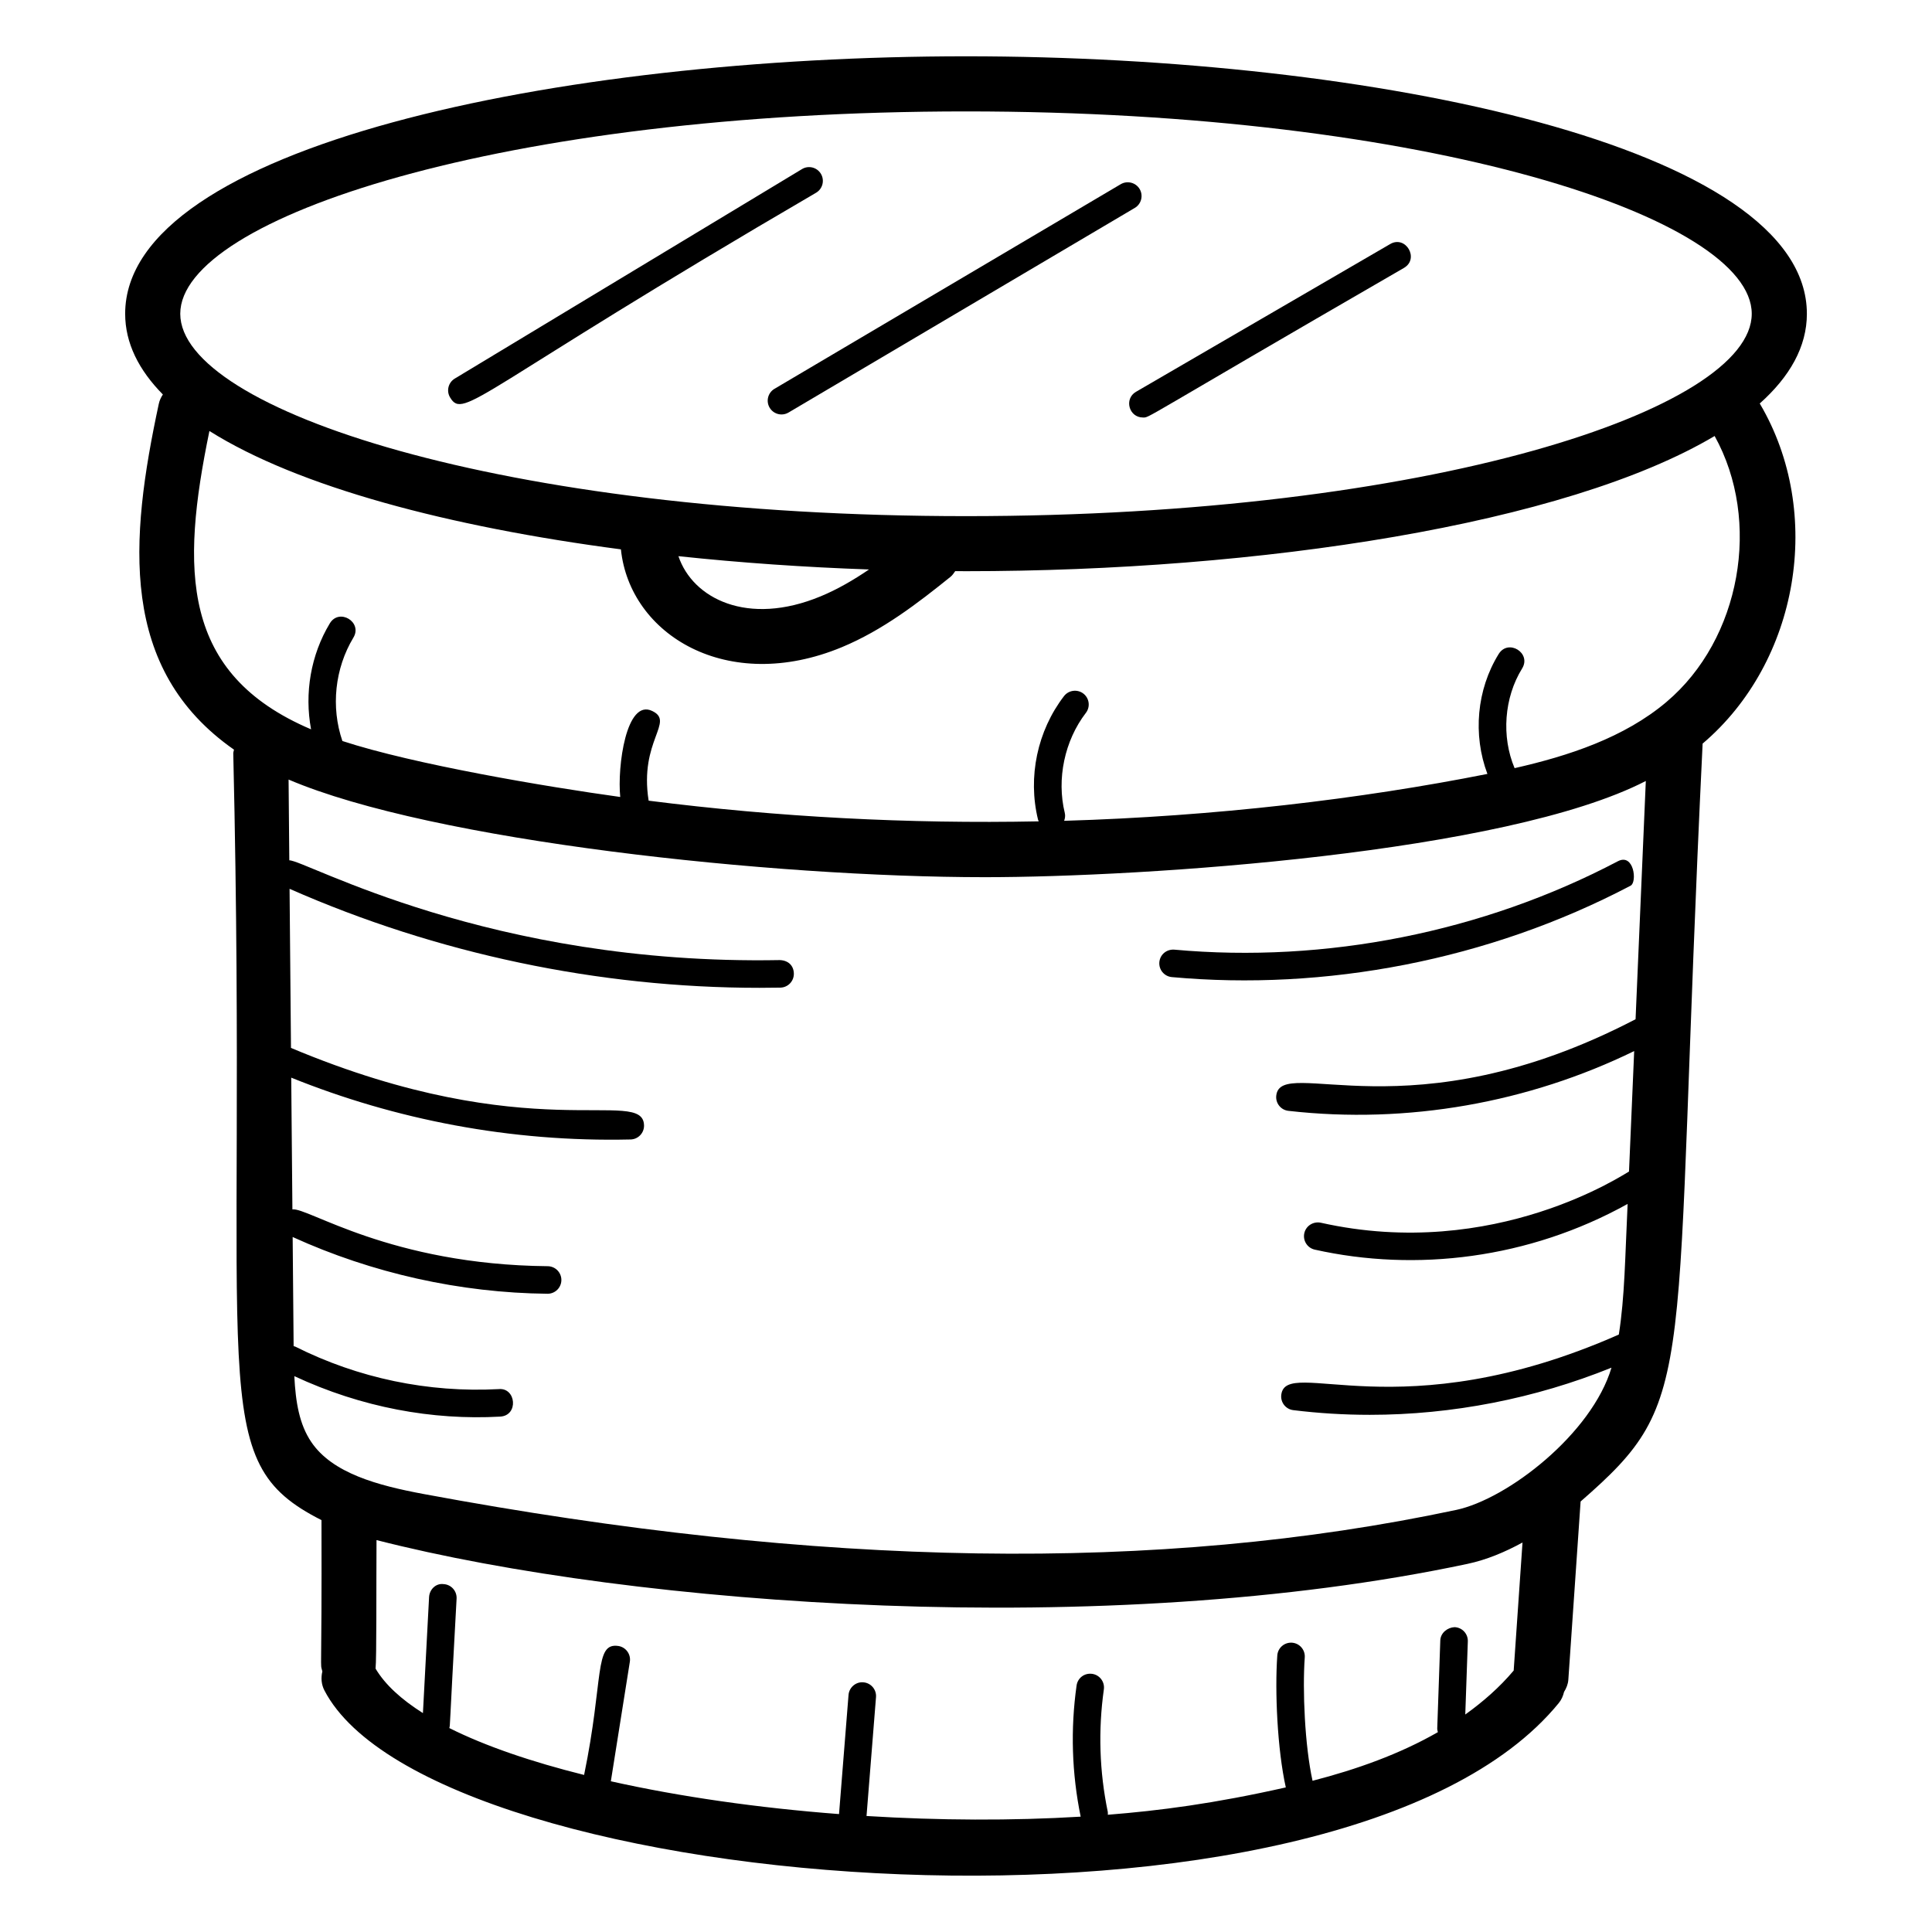 <?xml version="1.0" encoding="UTF-8"?>
<!-- Uploaded to: SVG Repo, www.svgrepo.com, Generator: SVG Repo Mixer Tools -->
<svg fill="#000000" width="800px" height="800px" version="1.1" viewBox="144 144 512 512" xmlns="http://www.w3.org/2000/svg">
 <g>
  <path d="m622.84 227.15c0-44.316-114.81-68.23-222.83-68.23-108.03 0-222.84 23.914-222.84 68.23 0 7.769 3.594 14.895 9.992 21.391-0.492 0.742-0.887 1.57-1.082 2.492-7.742 36.062-10.633 70.285 19.93 91.633-0.047 0.34-0.195 0.645-0.191 1 3.969 169.57-7.941 187.33 23.379 203.18 0.117 43.848-0.445 37.195 0.23 40.105-0.391 1.645-0.293 3.418 0.551 5.039 28.676 55.059 269.61 73.77 327.12 3.324 0.719-0.883 1.141-1.891 1.387-2.93 0.602-0.977 1.059-2.043 1.141-3.266l3.25-47.207c31.852-27.77 24.066-30.246 32.336-200.85 25.523-21.676 32.207-61.164 15.203-90.023-0.02-0.039-0.062-0.055-0.082-0.094 7.984-7.125 12.508-15.059 12.508-23.797zm-222.84-53.625c122.71 0 208.23 28.266 208.23 53.629s-85.516 53.629-208.23 53.629c-122.71-0.004-208.23-28.27-208.23-53.633 0-25.359 85.52-53.625 208.23-53.625zm-25.699 121.39c-4.113 2.797-8.332 5.258-12.797 7.109-19.406 8.066-33.965 0.547-37.711-10.633 16.453 1.75 33.438 2.93 50.508 3.523zm170.84 291.8c-3.766 4.481-8.129 8.27-12.828 11.648l0.676-19.375c0.07-2.019-1.504-3.707-3.519-3.777-1.867 0.086-3.707 1.512-3.777 3.523l-0.809 23.281c-0.012 0.359 0.082 0.691 0.168 1.023-10.113 5.801-21.488 9.863-33.215 12.887-2.055-9.348-2.684-24.035-2.062-32.691 0.145-2.012-1.367-3.758-3.379-3.906-2.016-0.129-3.758 1.367-3.898 3.379-0.676 9.422 0 24.859 2.254 34.973-19.043 4.297-33.473 6.16-47.172 7.25 0-0.25 0.051-0.496-0.004-0.75-2.219-10.711-2.57-21.633-1.043-32.473 0.281-1.996-1.109-3.844-3.106-4.121-2.062-0.277-3.848 1.113-4.125 3.109-1.633 11.598-1.262 23.281 1.086 34.738-18.172 1.098-37.555 1.012-56.75-0.176l2.512-31.496c0.16-2.012-1.34-3.773-3.352-3.93-1.965-0.184-3.766 1.332-3.93 3.344l-2.512 31.504c0 0.023 0.012 0.047 0.008 0.07-21.309-1.625-42.113-4.582-60.484-8.695 2.695-16.941 5.176-32.555 5.035-31.672 0.316-1.988-1.043-3.863-3.035-4.18-6.484-0.965-3.82 8.68-9.09 34.176-13.898-3.469-26.137-7.629-35.715-12.426 0.273-1.273-0.121 2.691 1.926-34.312 0.102-2.012-1.441-3.731-3.453-3.836-2.07-0.27-3.734 1.441-3.84 3.449l-1.629 30.734c-5.762-3.637-10.055-7.578-12.555-11.793 0.293-2.375 0.176-21.887 0.254-34.059 68.621 17.543 193.54 26.605 289.11 6.309 5.078-1.078 9.949-3.129 14.59-5.664zm-15.289-42.559c-78.836 16.75-168.35 15.359-273.62-4.234-12.141-2.262-24.145-5.492-29.746-13.785-3.144-4.656-4.144-10.504-4.488-17.449 17.82 8.324 36.648 11.727 54.535 10.727 4.969-0.266 4.25-7.754-0.391-7.289-18.625 0.992-37.234-2.887-53.883-11.258-0.145-0.074-0.297-0.07-0.445-0.125l-0.258-28.926c21.074 9.598 44.391 14.805 67.527 15.039h0.035c2 0 3.629-1.613 3.652-3.613 0.02-2.019-1.598-3.664-3.613-3.688-41.82-0.41-63.617-15.66-67.668-15.051l-0.312-34.918c27.5 11.098 58.113 17.125 89.938 16.383 2.016-0.051 3.609-1.727 3.559-3.742-0.258-10.402-29.938 6.219-93.562-20.52l-0.375-42.164c39 17.191 81.887 26.238 124.51 26.238 1.848 0 3.699-0.016 5.547-0.051 2.016-0.035 3.617-1.703 3.582-3.715-0.035-2.019-1.355-3.492-3.719-3.586-77.074 1.441-125.89-26.582-129.99-26.434l-0.191-21.406c38.113 16.277 128.19 25.871 184.52 25.871 42.102 0 137.96-6.34 175.16-25.492l-2.715 63.137c-59.879 31.184-94.008 9.422-95.219 20.234-0.23 2.004 1.207 3.816 3.211 4.043 31.645 3.598 63.668-2.195 91.641-15.84l-1.371 31.922c-0.73 0.27-35.43 23.93-81.688 13.566-1.961-0.406-3.918 0.805-4.359 2.766-0.441 1.969 0.797 3.922 2.762 4.363 26.824 6 56.766 2.426 82.918-12.109-0.676 14.059-0.754 24.668-2.332 34.617-58.188 25.703-88.184 5.66-89.453 15.961-0.246 2.004 1.172 3.828 3.176 4.07 6.719 0.828 13.496 1.242 20.281 1.242 21.867 0 43.797-4.312 64.051-12.496-5.191 17.457-27.453 34.797-41.203 37.711zm55.781-214.13c-11.215 9.469-25.922 14.289-40.25 17.539-3.535-8.371-2.781-18.688 1.992-26.41 2.539-4.106-3.672-7.945-6.211-3.836-5.832 9.43-6.883 21.422-2.984 31.777-33.613 6.676-72.32 11.246-112.17 12.426 0.23-0.652 0.348-1.348 0.172-2.07-2.203-9.004-0.062-19.172 5.586-26.531 1.23-1.598 0.926-3.894-0.672-5.121-1.602-1.219-3.894-0.914-5.121 0.672-7.07 9.211-9.648 21.441-6.891 32.723 0.043 0.172 0.141 0.309 0.203 0.469-34.551 0.695-69.18-1.129-103.39-5.477-2.535-15.953 6.996-20.848 0.965-23.762-6.918-3.379-9.305 14.781-8.492 22.781-19.656-2.715-54.695-8.629-73.633-14.832-3.082-9.004-2.004-19.23 2.914-27.395 2.496-4.137-3.777-7.914-6.254-3.766-5.047 8.367-6.75 18.508-4.961 28.066-34.562-14.695-34.523-42.293-26.938-79.062 23.543 14.82 63.48 25.383 109.05 31.367 2.348 22.621 28.188 38.516 58.551 25.926 10.812-4.492 20.156-11.68 28.801-18.652 0.527-0.426 0.871-0.977 1.246-1.504 0.949 0.004 1.898 0.02 2.848 0.02 77.715 0 158.94-12.379 198.4-35.828 12.504 22.5 6.941 53.848-12.766 70.48z"/>
  <path d="m360.3 195.06c1.727-1.043 2.281-3.281 1.242-5.012-1.043-1.727-3.293-2.281-5.012-1.234l-92.008 55.512c-1.727 1.043-2.281 3.281-1.242 5.004 3.672 6.094 7.012-1.742 97.02-54.27z"/>
  <path d="m347.96 252.04c0.684 1.156 1.898 1.797 3.148 1.797 0.633 0 1.27-0.164 1.855-0.508l91.77-54.23c1.734-1.027 2.309-3.266 1.285-5.004-1.031-1.727-3.266-2.297-5.004-1.285l-91.77 54.234c-1.734 1.023-2.309 3.266-1.285 4.996z"/>
  <path d="m446.89 254.64c1.883 0-1.613 1.293 69.16-39.633 4.195-2.438 0.469-8.766-3.664-6.316l-67.336 39.141c-3.223 1.871-1.867 6.809 1.84 6.809z"/>
  <path d="m572.73 372.25c-35.664 18.762-77.41 27.066-117.52 23.418-2.062-0.148-3.781 1.297-3.969 3.301-0.184 2.012 1.297 3.785 3.305 3.973 40.5 3.695 83.832-4.371 121.59-24.23 1.781-0.941 0.871-8.711-3.402-6.461z"/>
 </g>
</svg>